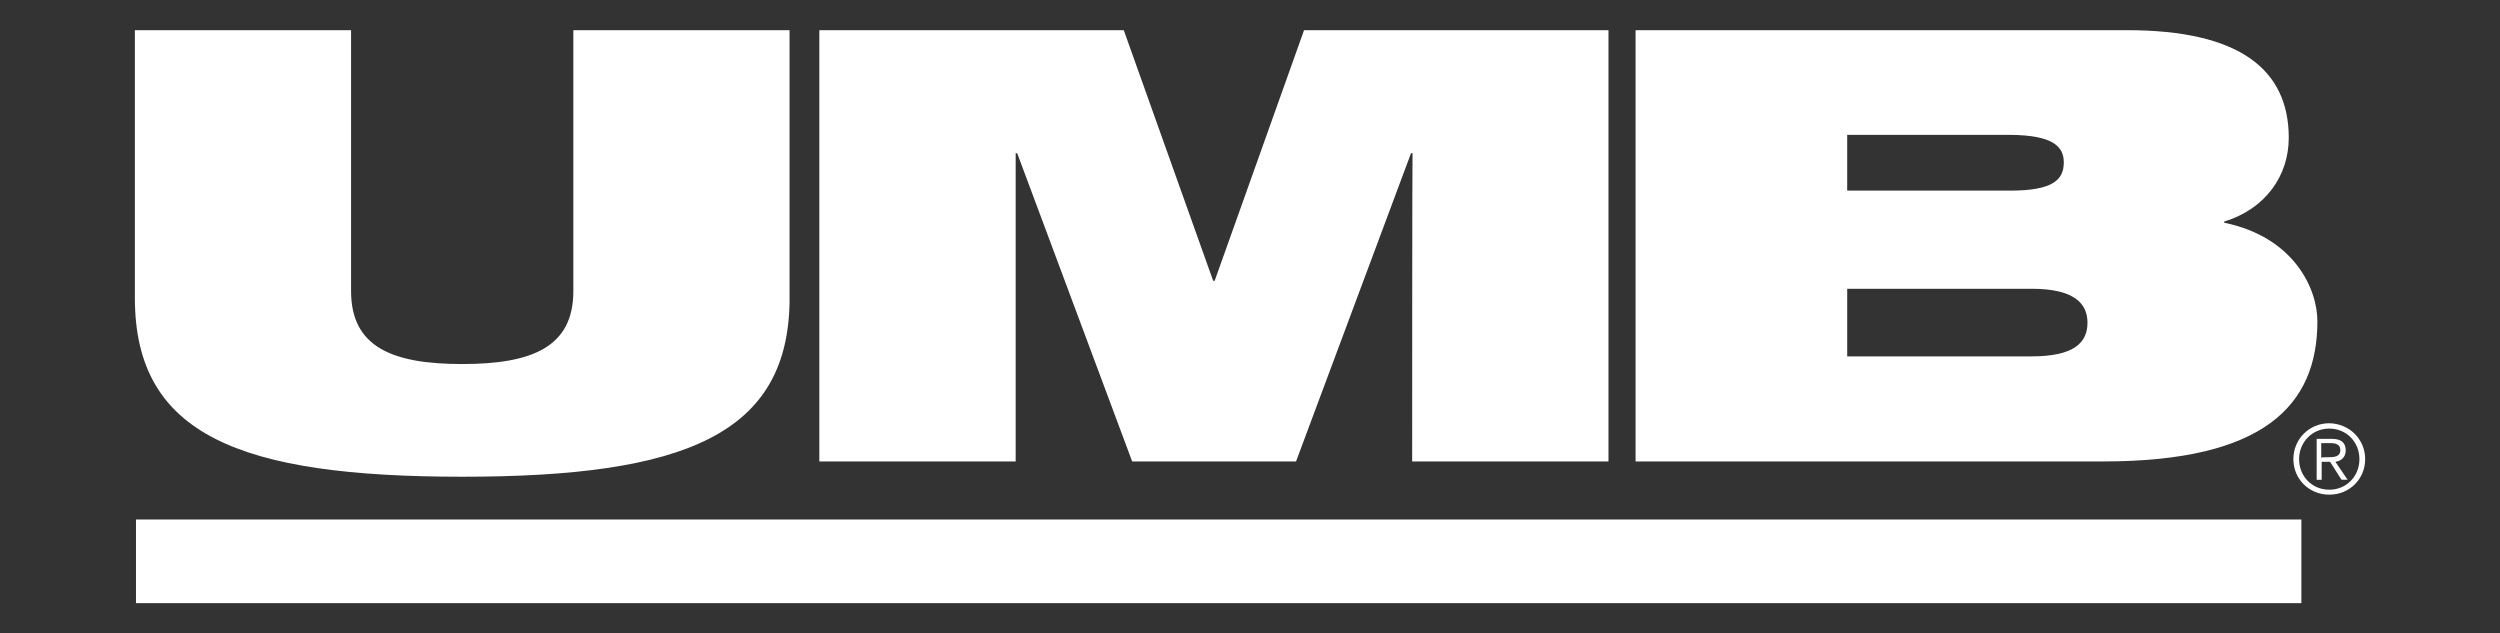 <?xml version="1.0" encoding="UTF-8"?>
<svg id="Layer_1" data-name="Layer 1" xmlns="http://www.w3.org/2000/svg" viewBox="0 0 1200 304">
  <rect x="0" y="0" width="1200" height="304" fill="#333333" stroke="none"/>
  <defs>
    <style>
      .cls-1 {
        fill: #fff;
      }
    </style>
  </defs>
  <path class="cls-1" d="M1098.61,66.19c0-33-23.84-51.7-77.56-51.7h-235.97v207h224.6c76.82,0,102.67-26.77,102.67-67.29,0-15.4-11-40.34-44.74-47.3v-.55c19.8-6.05,30.99-22,30.99-40.15M990.62,77.93c0,8.07-4.77,13.57-25.67,13.57h-78.29v-26.77h78.29c20.9.18,25.67,5.87,25.67,13.2M1001.99,154.93c0,9.35-6.23,16.13-26.77,16.13h-88.56v-32.45h88.56c20.53,0,26.77,7.15,26.77,16.32M677.83,221.49h94.24V14.49h-146.13l-42.9,120.28h-.73l-42.9-120.28h-146.13v207h94.24V73.53h.73l55.19,147.96h78.66l55.19-147.96h.73c-.18.18-.18,147.96-.18,147.96ZM378.98,143.02V14.49h-103.77v125.23c0,26.77-19.62,35.02-53.35,35.02s-53.35-8.25-53.35-35.02V14.49h-103.77v128.53c0,65.82,50.42,85.81,157.13,85.81,106.71,0,157.13-20.17,157.13-85.81"/>
  <rect class="cls-1" x="65.27" y="249.36" width="1039.39" height="40.15"/>
  <path class="cls-1" d="M1135.28,220.39c0,9.53-7.52,17.05-17.23,17.05s-17.23-7.52-17.23-17.05,7.52-17.23,17.23-17.23c9.72.18,17.23,7.7,17.23,17.23ZM1103.56,220.39c0,8.25,6.23,14.67,14.48,14.67s14.48-6.42,14.48-14.67-6.23-14.67-14.48-14.67-14.48,6.6-14.48,14.67ZM1114.38,230.29h-2.38v-19.62h7.52c4.4,0,6.42,2.02,6.42,5.5s-2.38,5.13-4.95,5.5l5.87,8.62h-2.93l-5.5-8.62h-4.03v8.62ZM1117.49,219.47c2.93,0,5.87-.18,5.87-3.48,0-2.75-2.38-3.3-4.77-3.3h-4.4v6.97c.18-.18,3.3-.18,3.3-.18Z"/>
</svg>